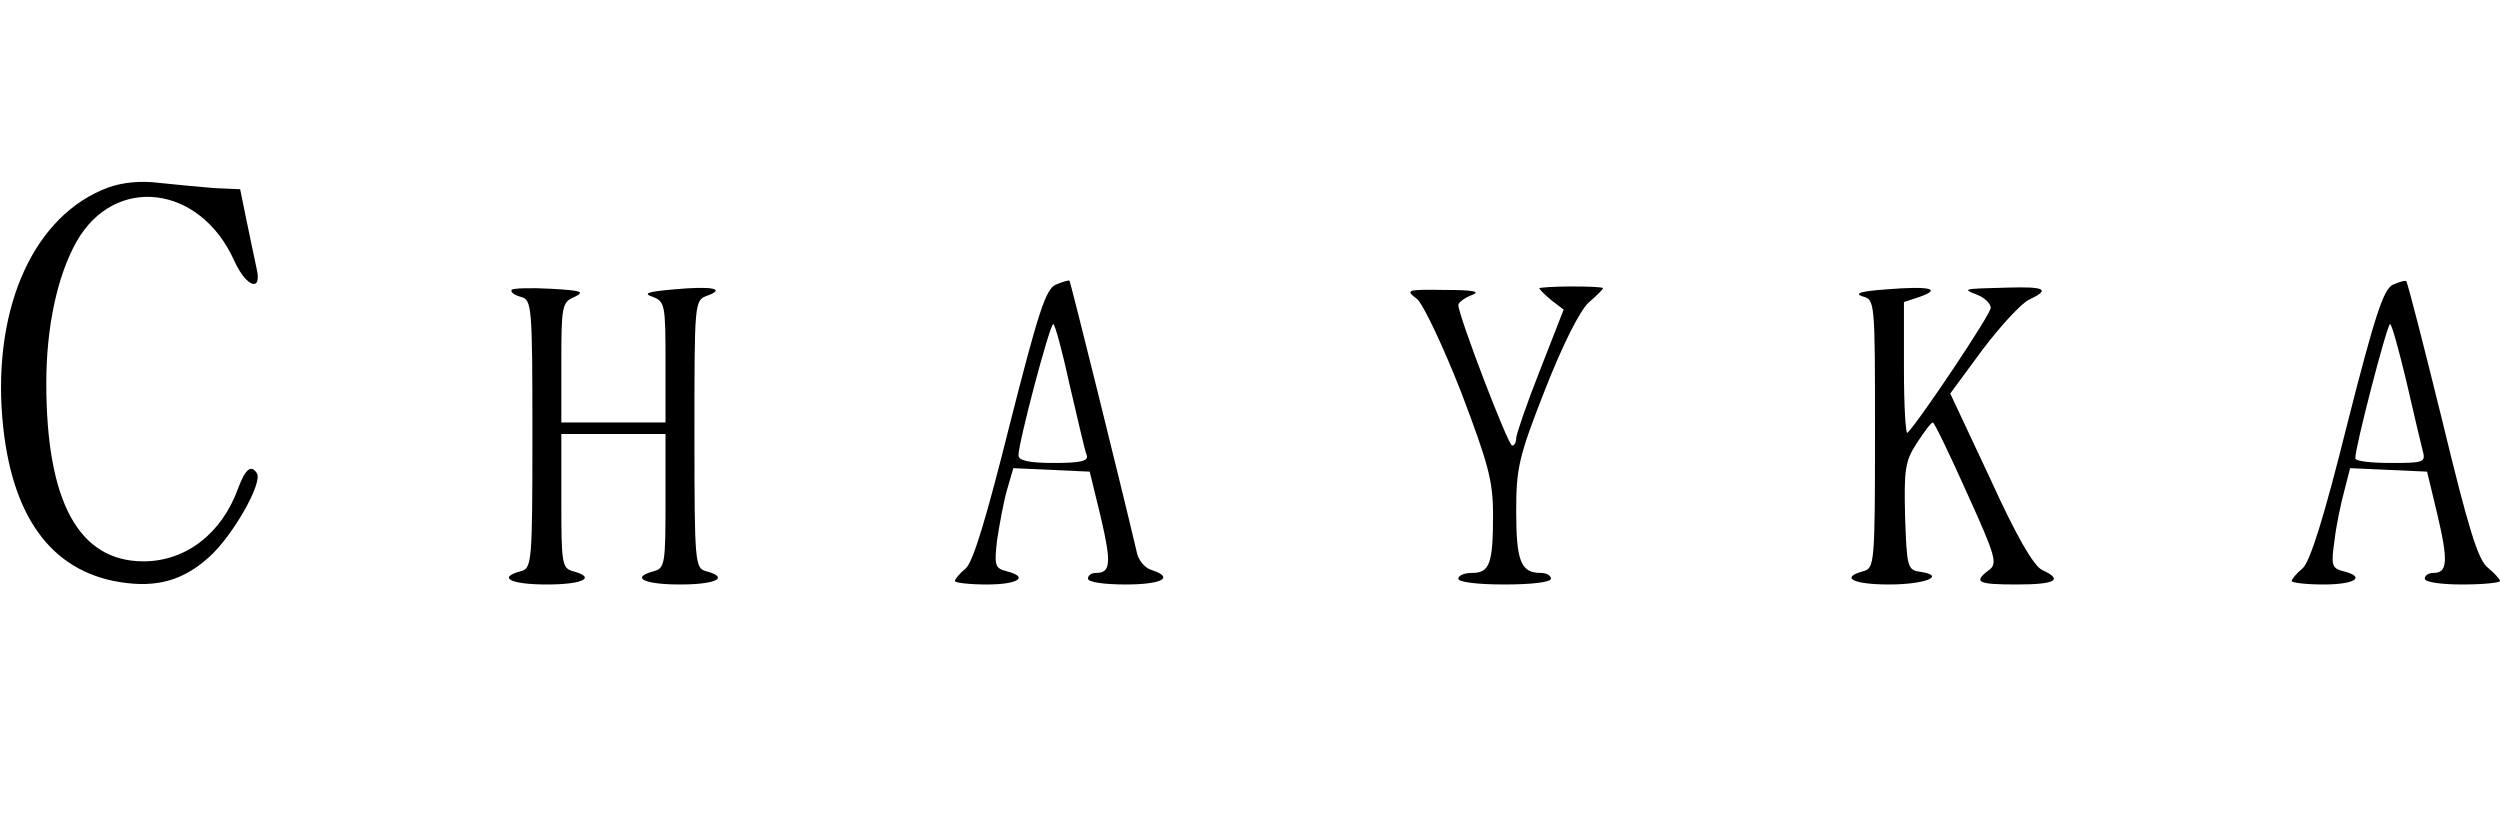 <?xml version="1.0" standalone="no"?>
<!DOCTYPE svg PUBLIC "-//W3C//DTD SVG 20010904//EN"
 "http://www.w3.org/TR/2001/REC-SVG-20010904/DTD/svg10.dtd">
<svg version="1.0" xmlns="http://www.w3.org/2000/svg"
 width="432pt" height="144pt" viewBox="0 0 432 144"
 preserveAspectRatio="xMidYMid meet">

<g transform="translate(0,144) scale(0.1,-0.1)"
fill="#000000" stroke="none">
<path d="M187 1116 c-127 -47 -199 -204 -183 -398 14 -168 83 -265 204 -284
63 -10 109 3 154 44 40 36 92 127 82 144 -10 16 -20 8 -33 -27 -28 -77 -90
-125 -163 -125 -112 0 -168 103 -168 308 0 97 19 185 52 244 66 117 214 99
273 -33 21 -46 49 -55 38 -11 -3 15 -11 51 -17 81 l-11 54 -45 2 c-25 2 -67 6
-95 9 -32 4 -63 1 -88 -8z"/>
<path d="M1824 948 c-17 -8 -30 -48 -79 -241 -40 -160 -63 -237 -76 -249 -11
-9 -19 -19 -19 -22 0 -3 25 -6 55 -6 55 0 74 13 34 23 -20 5 -21 11 -16 54 4
26 11 65 17 86 l11 38 66 -3 66 -3 19 -78 c19 -81 17 -97 -8 -97 -8 0 -14 -4
-14 -10 0 -6 28 -10 65 -10 63 0 85 12 45 25 -11 3 -22 16 -25 28 -25 107
-115 470 -117 472 -2 1 -12 -2 -24 -7z m25 -176 c14 -59 26 -113 29 -119 3
-10 -12 -13 -57 -13 -42 0 -61 4 -61 13 -1 19 54 227 60 227 3 0 16 -48 29
-108z"/>
<path d="M4135 948 c-16 -7 -31 -52 -79 -241 -40 -161 -64 -237 -77 -249 -11
-9 -19 -19 -19 -22 0 -3 25 -6 55 -6 55 0 74 13 34 23 -20 5 -21 11 -15 53 3
26 11 64 17 86 l10 39 67 -3 66 -3 18 -75 c19 -81 17 -100 -7 -100 -8 0 -15
-4 -15 -10 0 -6 28 -10 65 -10 36 0 65 3 65 6 0 3 -9 13 -21 23 -17 13 -34 69
-79 255 -32 130 -60 239 -62 240 -1 2 -12 -1 -23 -6z m23 -166 c12 -53 25
-107 28 -119 6 -22 4 -23 -55 -23 -33 0 -61 3 -61 8 -1 17 55 232 60 232 3 0
15 -44 28 -98z"/>
<path d="M884 939 c-2 -4 5 -9 16 -12 19 -5 20 -14 20 -237 0 -223 -1 -232
-20 -237 -41 -11 -18 -23 45 -23 63 0 86 12 45 23 -19 5 -20 14 -20 121 l0
116 90 0 90 0 0 -116 c0 -107 -1 -116 -20 -121 -41 -11 -18 -23 45 -23 63 0
86 12 45 23 -19 5 -20 14 -20 236 0 229 0 232 22 240 33 12 9 17 -57 11 -46
-4 -55 -7 -37 -13 21 -8 22 -14 22 -113 l0 -104 -90 0 -90 0 0 103 c0 98 1
105 23 114 18 9 12 11 -41 14 -35 2 -66 1 -68 -2z"/>
<path d="M2660 942 c0 -2 9 -11 21 -21 l21 -16 -41 -105 c-23 -58 -41 -111
-41 -117 0 -7 -3 -13 -7 -13 -7 0 -93 225 -93 243 0 4 10 12 23 17 16 6 5 9
-47 9 -66 1 -68 0 -47 -16 11 -10 45 -82 76 -161 47 -124 55 -153 55 -212 0
-84 -6 -100 -36 -100 -13 0 -24 -4 -24 -10 0 -6 33 -10 80 -10 47 0 80 4 80
10 0 6 -8 10 -18 10 -34 0 -42 21 -42 106 0 75 4 94 50 211 31 79 60 136 75
150 14 12 25 23 25 25 0 2 -25 3 -55 3 -30 0 -55 -2 -55 -3z"/>
<path d="M3260 940 c-43 -3 -57 -7 -42 -12 22 -6 22 -6 22 -238 0 -223 -1
-232 -20 -237 -41 -11 -18 -23 44 -23 63 0 100 15 54 22 -22 3 -23 8 -26 95
-2 82 0 96 20 127 13 20 25 36 28 36 3 -1 29 -55 59 -122 50 -110 53 -122 38
-133 -28 -21 -20 -25 48 -25 67 0 81 8 44 25 -15 7 -45 59 -90 158 l-69 147
56 76 c31 41 67 80 80 86 38 18 28 23 -38 21 -78 -2 -78 -2 -50 -13 12 -5 22
-15 22 -22 0 -11 -123 -195 -144 -216 -3 -3 -6 47 -6 110 l0 116 27 9 c40 14
17 19 -57 13z"/>
</g>
</svg>
